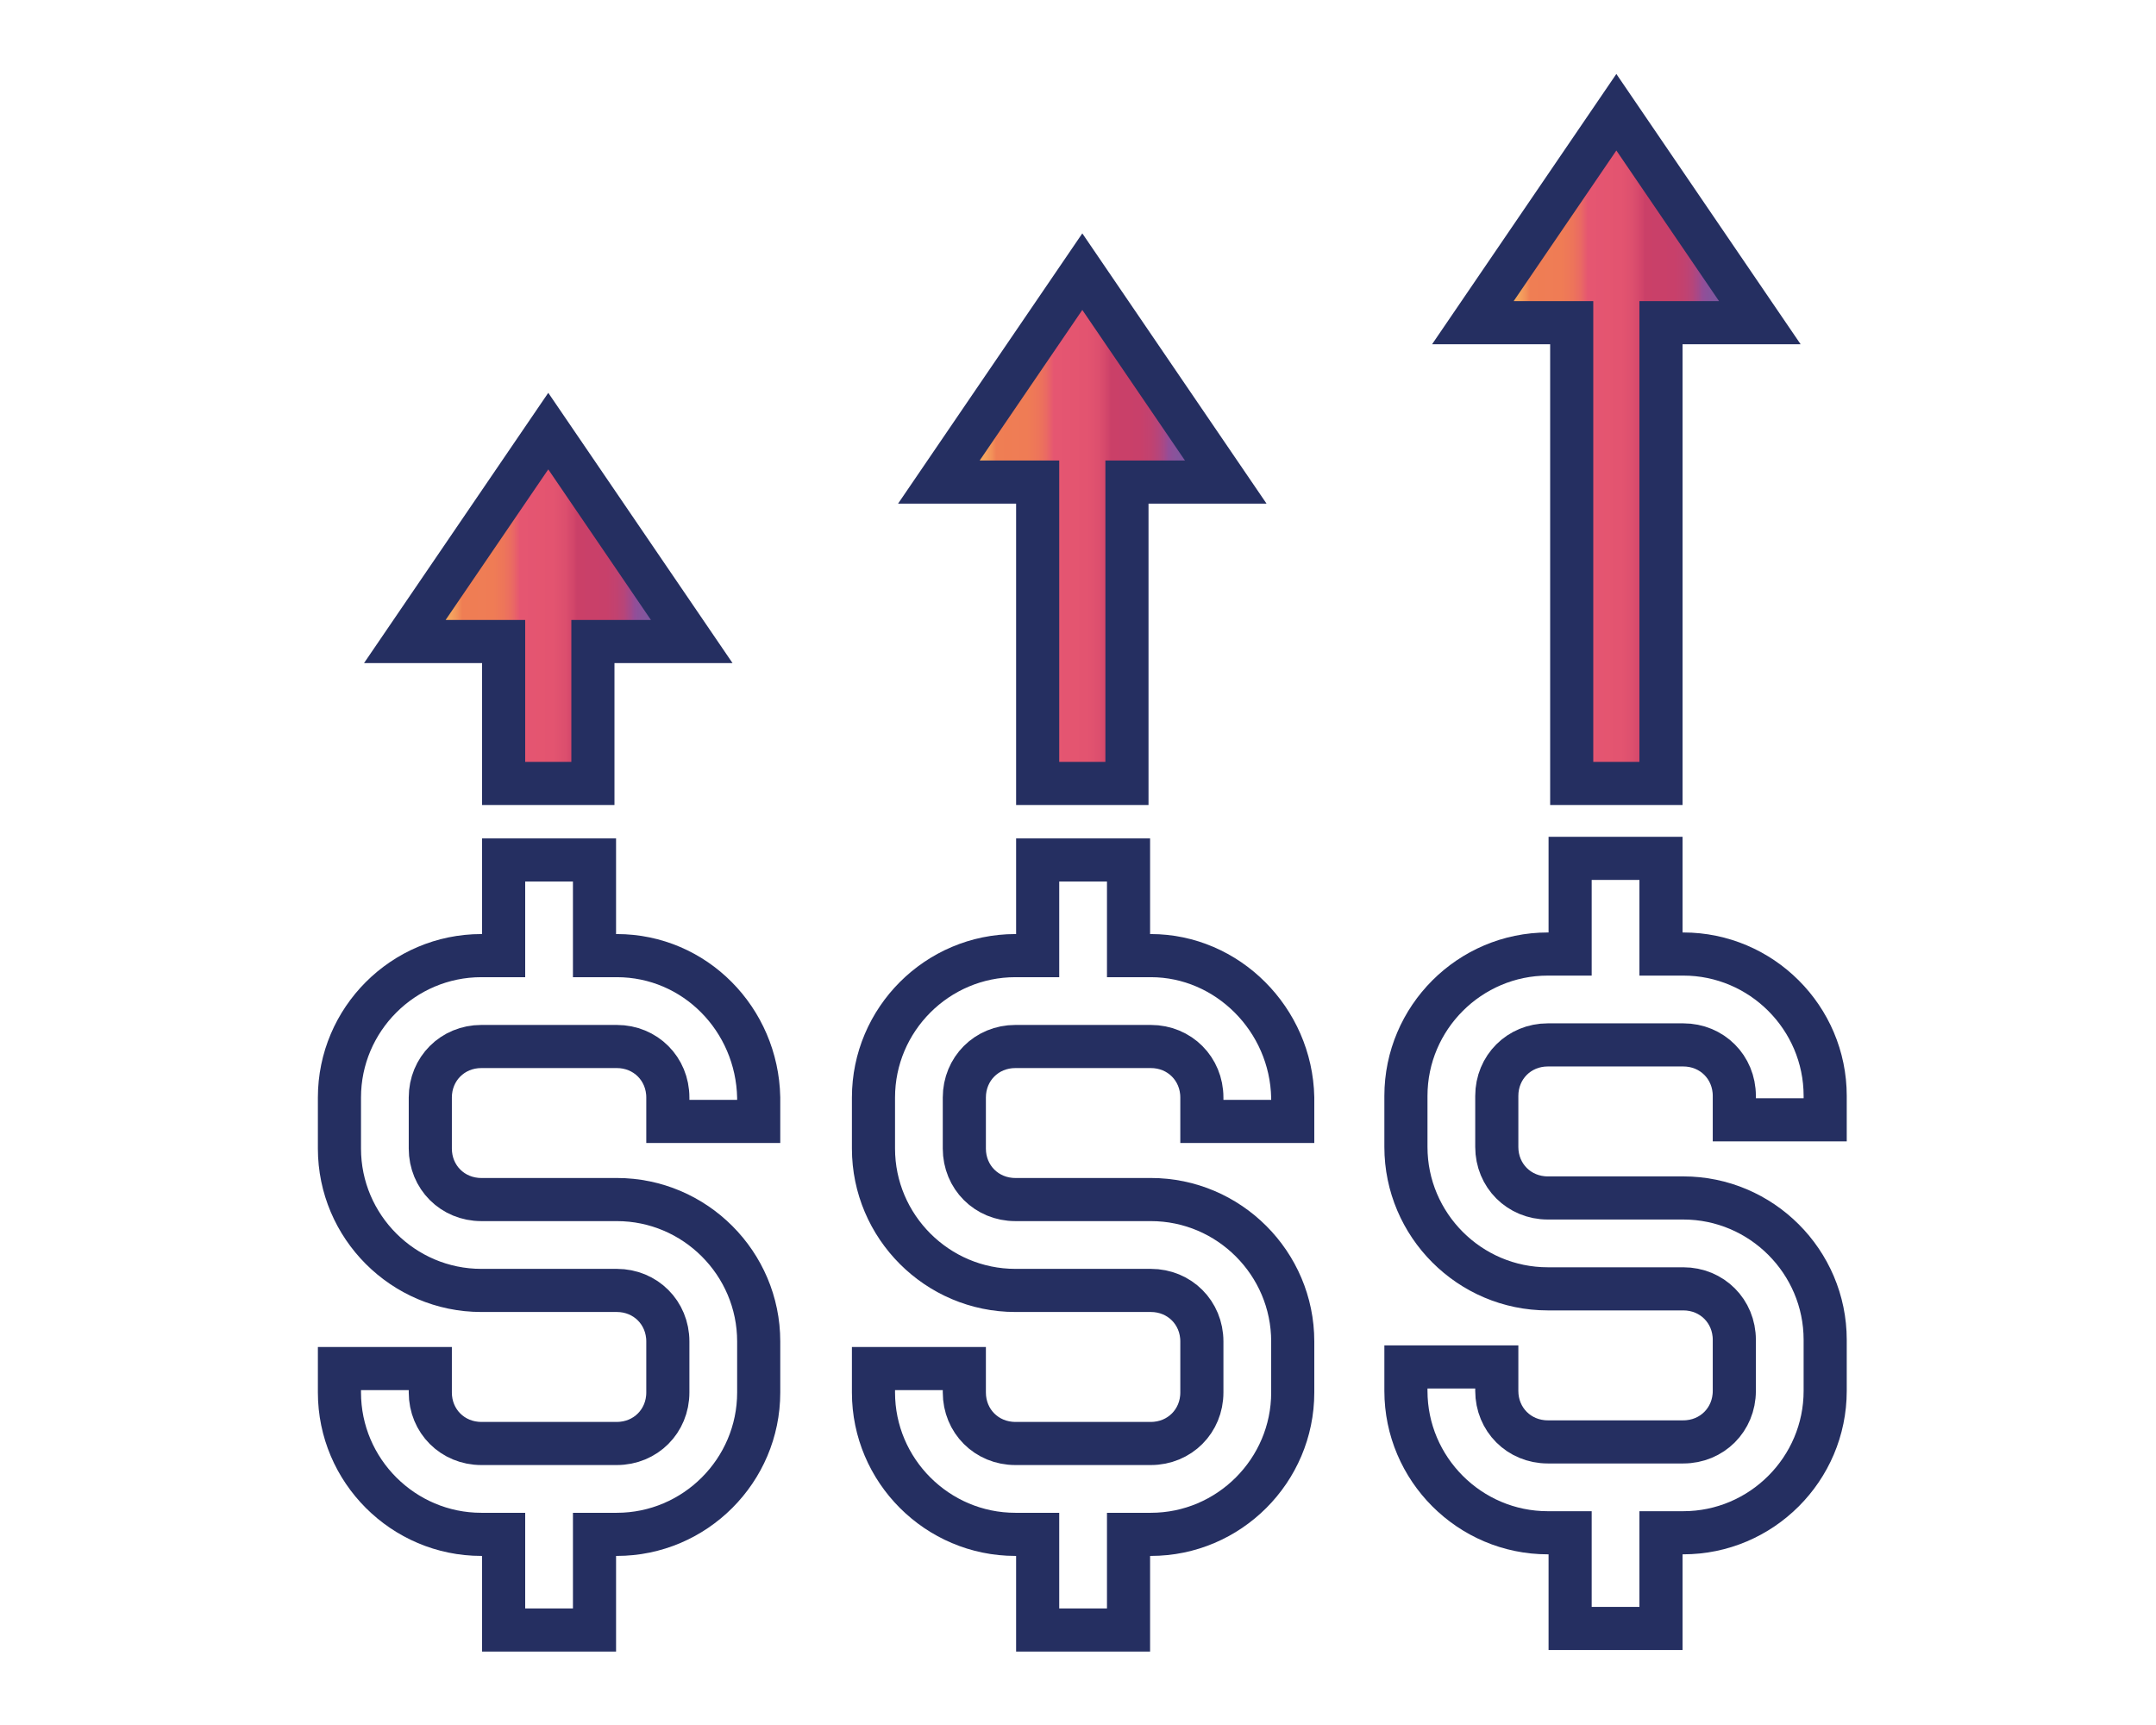 <?xml version="1.0" encoding="utf-8"?>
<!-- Generator: Adobe Illustrator 16.0.0, SVG Export Plug-In . SVG Version: 6.00 Build 0)  -->
<!DOCTYPE svg PUBLIC "-//W3C//DTD SVG 1.1//EN" "http://www.w3.org/Graphics/SVG/1.1/DTD/svg11.dtd">
<svg version="1.1" id="Layer_1" xmlns="http://www.w3.org/2000/svg" xmlns:xlink="http://www.w3.org/1999/xlink" x="0px" y="0px"
	 width="500px" height="400px" viewBox="0 0 500 400" enable-background="new 0 0 500 400" xml:space="preserve">
<g>
	<path fill="none" stroke="#252F61" stroke-width="10" stroke-miterlimit="10" d="M143.047,221.594h-5.176v-22.183h-21.073v22.183
		h-5.175c-18.115,0-32.903,14.787-32.903,32.902v11.831c0,18.114,14.788,32.902,32.903,32.902h31.425
		c6.654,0,11.831,5.175,11.831,11.832v11.83c0,6.653-5.177,11.829-11.831,11.829h-31.425c-6.655,0-11.831-5.176-11.831-11.829
		v-5.546H78.72v5.546c0,18.114,14.789,32.902,32.903,32.902h5.175v22.183h21.074v-22.183h5.176
		c18.115,0,32.903-14.788,32.903-32.902v-11.83c0-18.116-14.788-32.905-32.903-32.905h-31.424c-6.655,0-11.831-5.174-11.831-11.829
		v-11.831c0-6.653,5.176-11.83,11.831-11.83h31.424c6.655,0,11.831,5.177,11.831,11.83v5.545h21.072v-5.545
		C175.582,236.381,161.163,221.594,143.047,221.594z"/>
	
		<linearGradient id="SVGID_1_" gradientUnits="userSpaceOnUse" x1="264.718" y1="163.586" x2="331.264" y2="163.586" gradientTransform="matrix(1 0 0 -1 -170.84 304.4)">
		<stop  offset="0" style="stop-color:#F8B663"/>
		<stop  offset="0.101" style="stop-color:#F8B462"/>
		<stop  offset="0.138" style="stop-color:#F7AD61"/>
		<stop  offset="0.163" style="stop-color:#F5A25E"/>
		<stop  offset="0.184" style="stop-color:#F29159"/>
		<stop  offset="0.2" style="stop-color:#EF7E54"/>
		<stop  offset="0.308" style="stop-color:#EF7C55"/>
		<stop  offset="0.347" style="stop-color:#ED755A"/>
		<stop  offset="0.375" style="stop-color:#EA6A63"/>
		<stop  offset="0.397" style="stop-color:#E6596F"/>
		<stop  offset="0.4" style="stop-color:#E55671"/>
		<stop  offset="0.517" style="stop-color:#E35470"/>
		<stop  offset="0.559" style="stop-color:#DC4F6E"/>
		<stop  offset="0.589" style="stop-color:#D1456A"/>
		<stop  offset="0.6" style="stop-color:#CA4068"/>
		<stop  offset="0.702" style="stop-color:#C8406A"/>
		<stop  offset="0.739" style="stop-color:#C14270"/>
		<stop  offset="0.765" style="stop-color:#B6457A"/>
		<stop  offset="0.786" style="stop-color:#A54989"/>
		<stop  offset="0.8" style="stop-color:#954D97"/>
		<stop  offset="0.814" style="stop-color:#8C519A"/>
		<stop  offset="0.843" style="stop-color:#81569E"/>
		<stop  offset="0.885" style="stop-color:#7A59A0"/>
		<stop  offset="1" style="stop-color:#785AA1"/>
	</linearGradient>
	<polygon fill="url(#SVGID_1_)" stroke="#252F61" stroke-width="10" stroke-miterlimit="10" points="116.798,181.666 
		137.502,181.666 137.502,148.764 160.424,148.764 127.15,99.963 93.878,148.764 116.798,148.764 	"/>
	<path fill="none" stroke="#252F61" stroke-width="10" stroke-miterlimit="10" d="M266.897,221.594h-5.177v-22.183h-21.073v22.183
		h-5.175c-18.115,0-32.903,14.787-32.903,32.902v11.831c0,18.114,14.788,32.902,32.903,32.902h31.425
		c6.654,0,11.829,5.175,11.829,11.832v11.83c0,6.653-5.175,11.829-11.829,11.829h-31.425c-6.655,0-11.831-5.176-11.831-11.829
		v-5.546h-21.073v5.546c0,18.114,14.788,32.902,32.903,32.902h5.175v22.183h21.073v-22.183h5.177
		c18.115,0,32.903-14.788,32.903-32.902v-11.83c0-18.116-14.788-32.905-32.903-32.905h-31.425c-6.655,0-11.831-5.174-11.831-11.829
		v-11.831c0-6.653,5.176-11.83,11.831-11.83h31.425c6.654,0,11.829,5.177,11.829,11.83v5.545h21.074v-5.545
		C299.43,236.381,284.643,221.594,266.897,221.594z"/>
	
		<linearGradient id="SVGID_2_" gradientUnits="userSpaceOnUse" x1="388.566" y1="182.071" x2="455.111" y2="182.071" gradientTransform="matrix(1 0 0 -1 -170.84 304.4)">
		<stop  offset="0" style="stop-color:#F8B663"/>
		<stop  offset="0.101" style="stop-color:#F8B462"/>
		<stop  offset="0.138" style="stop-color:#F7AD61"/>
		<stop  offset="0.163" style="stop-color:#F5A25E"/>
		<stop  offset="0.184" style="stop-color:#F29159"/>
		<stop  offset="0.2" style="stop-color:#EF7E54"/>
		<stop  offset="0.308" style="stop-color:#EF7C55"/>
		<stop  offset="0.347" style="stop-color:#ED755A"/>
		<stop  offset="0.375" style="stop-color:#EA6A63"/>
		<stop  offset="0.397" style="stop-color:#E6596F"/>
		<stop  offset="0.4" style="stop-color:#E55671"/>
		<stop  offset="0.517" style="stop-color:#E35470"/>
		<stop  offset="0.559" style="stop-color:#DC4F6E"/>
		<stop  offset="0.589" style="stop-color:#D1456A"/>
		<stop  offset="0.6" style="stop-color:#CA4068"/>
		<stop  offset="0.702" style="stop-color:#C8406A"/>
		<stop  offset="0.739" style="stop-color:#C14270"/>
		<stop  offset="0.765" style="stop-color:#B6457A"/>
		<stop  offset="0.786" style="stop-color:#A54989"/>
		<stop  offset="0.8" style="stop-color:#954D97"/>
		<stop  offset="0.814" style="stop-color:#8C519A"/>
		<stop  offset="0.843" style="stop-color:#81569E"/>
		<stop  offset="0.885" style="stop-color:#7A59A0"/>
		<stop  offset="1" style="stop-color:#785AA1"/>
	</linearGradient>
	<polygon fill="url(#SVGID_2_)" stroke="#252F61" stroke-width="10" stroke-miterlimit="10" points="240.647,181.666 
		261.354,181.666 261.354,111.793 284.271,111.793 251,62.993 217.727,111.793 240.647,111.793 	"/>
	<path fill="none" stroke="#252F61" stroke-width="10" stroke-miterlimit="10" d="M423.28,259.672v-5.545
		c0-18.114-14.788-32.902-32.902-32.902H385.2v-22.182h-21.07v22.182h-5.178c-18.114,0-32.902,14.788-32.902,32.902v11.831
		c0,18.116,14.788,32.903,32.902,32.903h31.426c6.652,0,11.83,5.176,11.83,11.831v11.829c0,6.654-5.176,11.832-11.83,11.832h-31.426
		c-6.653,0-11.83-5.177-11.83-11.832v-5.545h-21.073v5.545c0,18.114,14.789,32.902,32.902,32.902h5.178v22.185H385.2v-22.185h5.177
		c18.114,0,32.902-14.788,32.902-32.902v-11.829c0-18.116-14.788-32.904-32.902-32.904h-31.426c-6.653,0-11.83-5.175-11.83-11.83
		v-11.831c0-6.654,5.177-11.83,11.83-11.83h31.426c6.652,0,11.83,5.175,11.83,11.83v5.545H423.28L423.28,259.672z"/>
	
		<linearGradient id="SVGID_3_" gradientUnits="userSpaceOnUse" x1="512.417" y1="200.557" x2="578.963" y2="200.557" gradientTransform="matrix(1 0 0 -1 -170.84 304.4)">
		<stop  offset="0" style="stop-color:#F8B663"/>
		<stop  offset="0.101" style="stop-color:#F8B462"/>
		<stop  offset="0.138" style="stop-color:#F7AD61"/>
		<stop  offset="0.163" style="stop-color:#F5A25E"/>
		<stop  offset="0.184" style="stop-color:#F29159"/>
		<stop  offset="0.2" style="stop-color:#EF7E54"/>
		<stop  offset="0.308" style="stop-color:#EF7C55"/>
		<stop  offset="0.347" style="stop-color:#ED755A"/>
		<stop  offset="0.375" style="stop-color:#EA6A63"/>
		<stop  offset="0.397" style="stop-color:#E6596F"/>
		<stop  offset="0.4" style="stop-color:#E55671"/>
		<stop  offset="0.517" style="stop-color:#E35470"/>
		<stop  offset="0.559" style="stop-color:#DC4F6E"/>
		<stop  offset="0.589" style="stop-color:#D1456A"/>
		<stop  offset="0.6" style="stop-color:#CA4068"/>
		<stop  offset="0.702" style="stop-color:#C8406A"/>
		<stop  offset="0.739" style="stop-color:#C14270"/>
		<stop  offset="0.765" style="stop-color:#B6457A"/>
		<stop  offset="0.786" style="stop-color:#A54989"/>
		<stop  offset="0.8" style="stop-color:#954D97"/>
		<stop  offset="0.814" style="stop-color:#8C519A"/>
		<stop  offset="0.843" style="stop-color:#81569E"/>
		<stop  offset="0.885" style="stop-color:#7A59A0"/>
		<stop  offset="1" style="stop-color:#785AA1"/>
	</linearGradient>
	<polygon fill="url(#SVGID_3_)" stroke="#252F61" stroke-width="10" stroke-miterlimit="10" points="364.497,181.666 385.2,181.666 
		385.2,74.823 408.123,74.823 374.851,26.022 341.577,74.823 364.497,74.823 	"/>
</g>
</svg>
